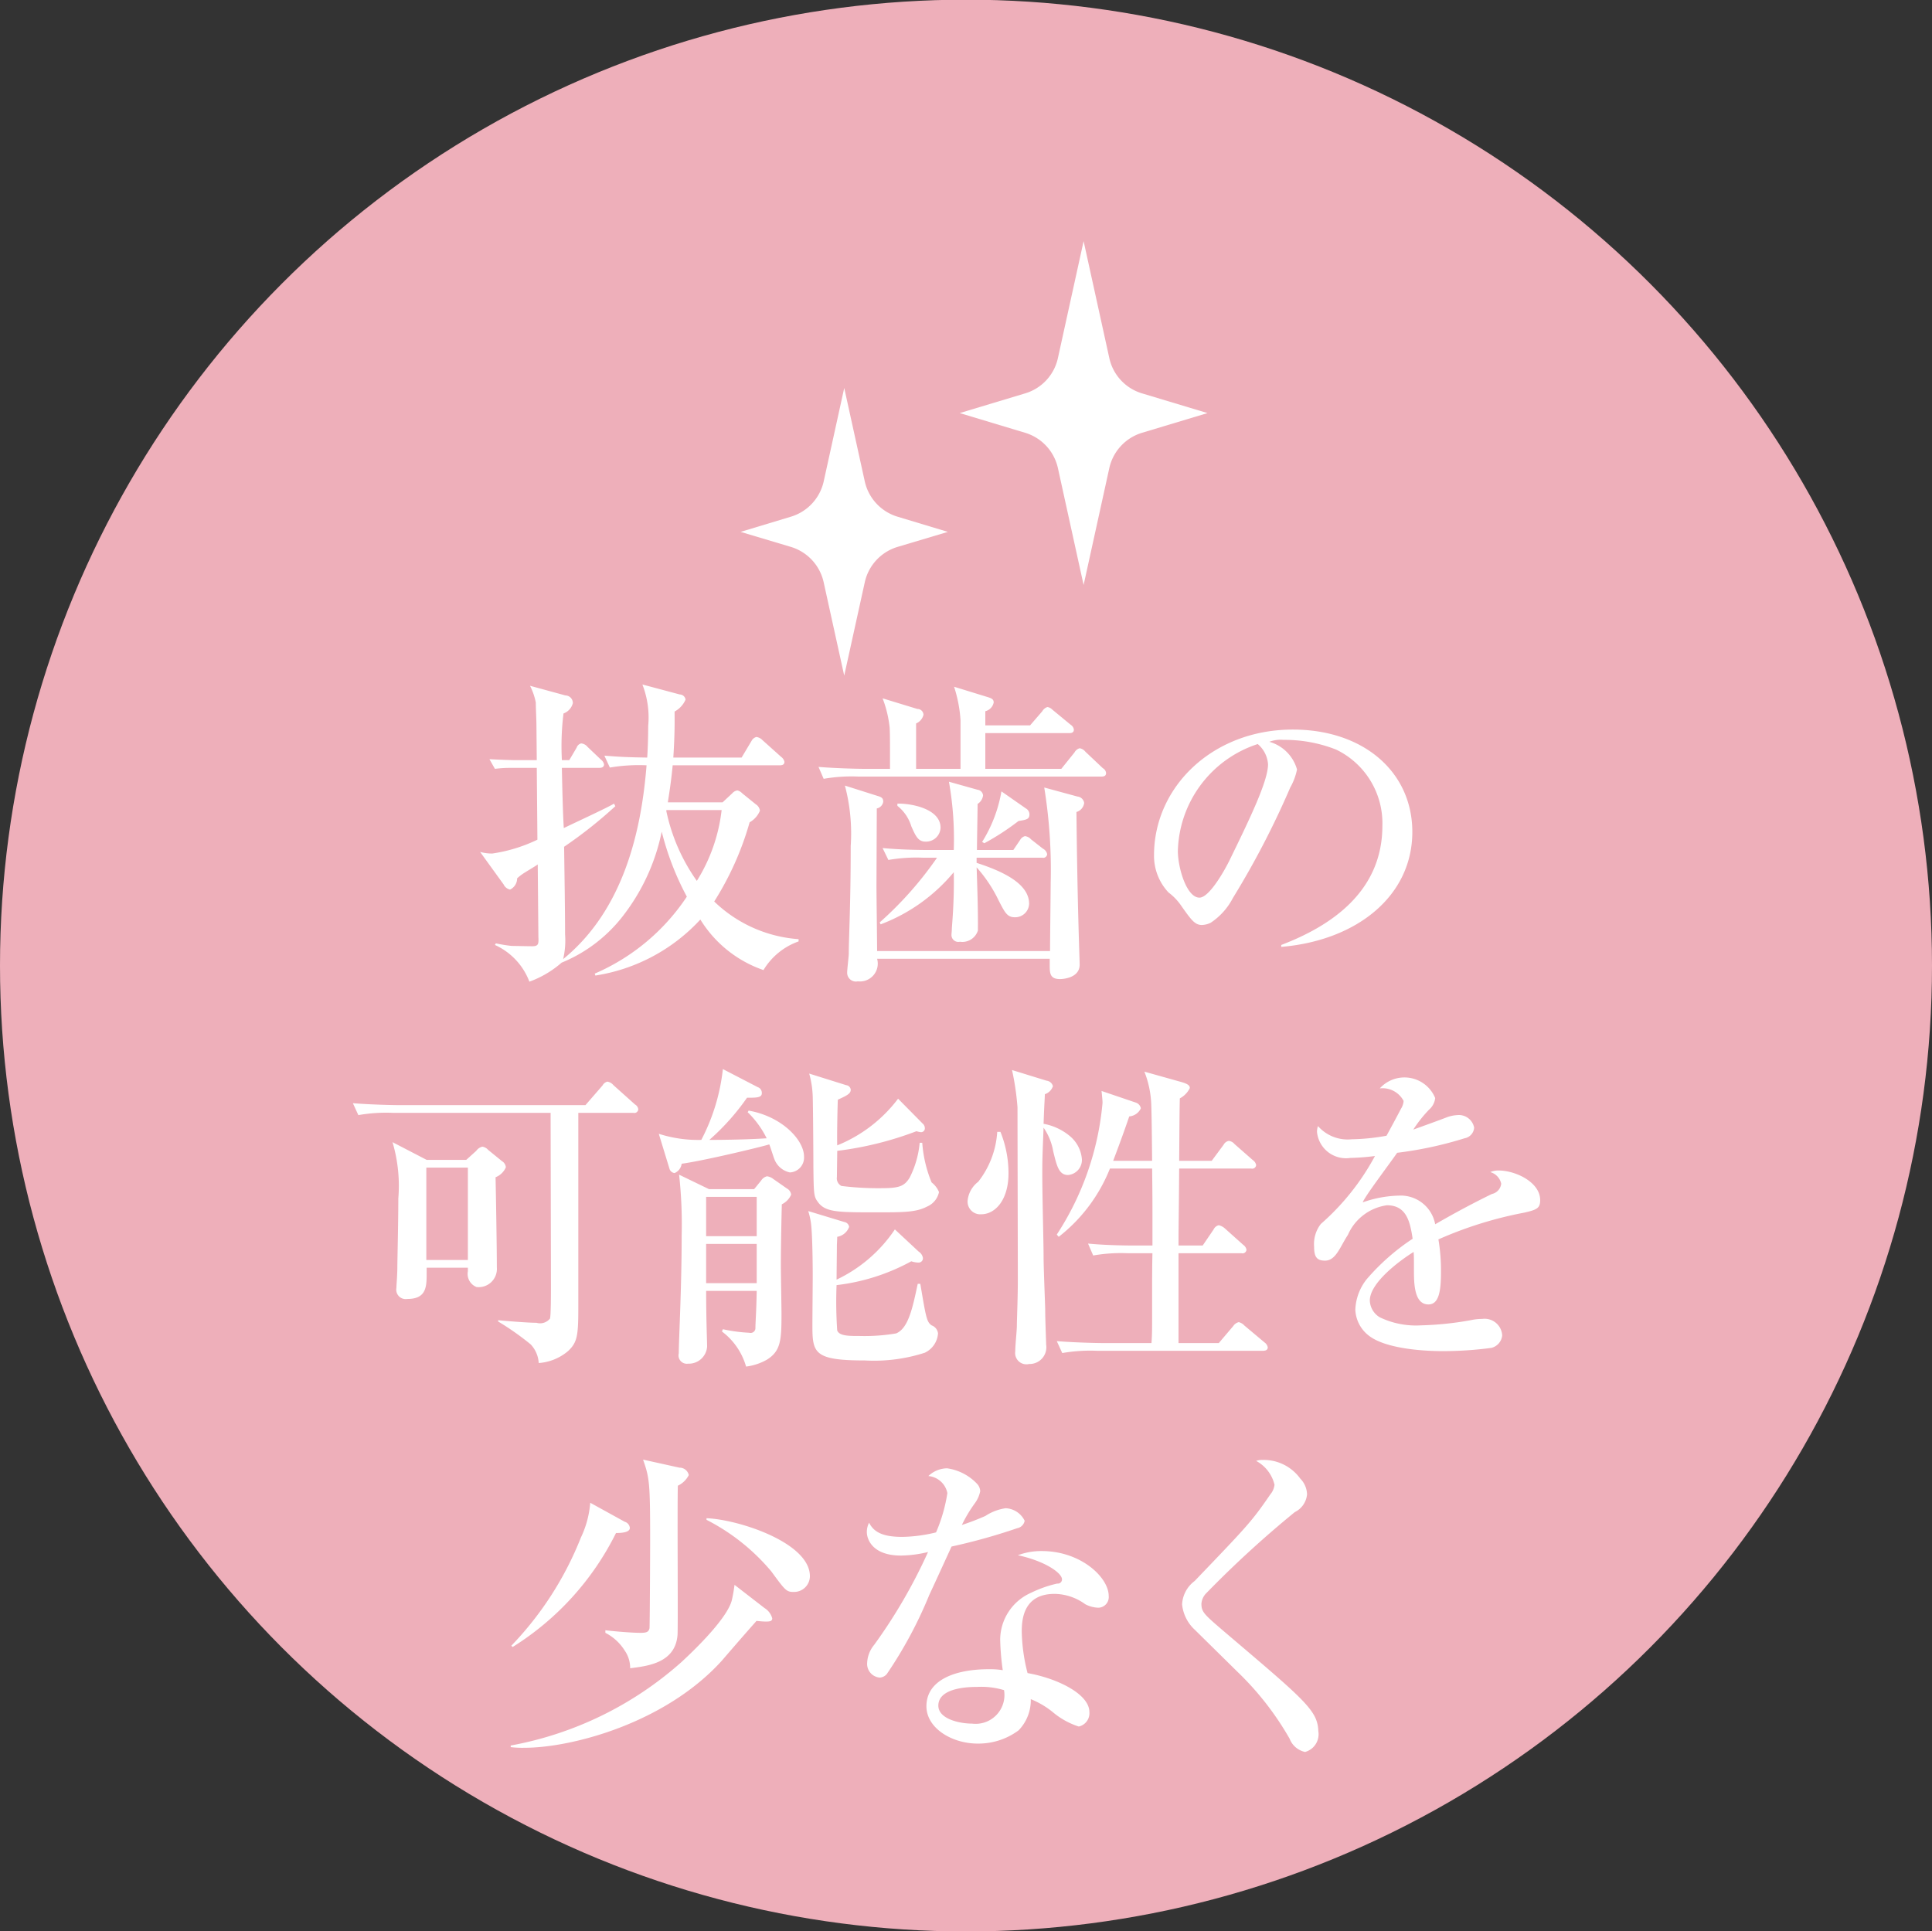 <svg id="merit02.svg" xmlns="http://www.w3.org/2000/svg" width="120" height="119.96" viewBox="0 0 120 119.96">
  <rect x="0" y="0" width="120" height="119.96" fill="#333333" stroke="none"/>
  <defs>
    <style>
      .cls-1 {
        fill: #eeafba;
      }

      .cls-2 {
        fill: #fff;
        fill-rule: evenodd;
      }
    </style>
  </defs>
  <circle id="楕円形_1_のコピー_7" data-name="楕円形 1 のコピー 7" class="cls-1" cx="60" cy="59.98" r="60"/>
  <path id="抜歯の_可能性を_少なく" data-name="抜歯の 可能性を 少なく" class="cls-2" d="M56.481,2759.72c0.08-.54.2-1.24,0.3-2.3h6.641c0.14,0,.3-0.02.3-0.22a0.5,0.5,0,0,0-.2-0.3l-1.16-1.04a0.646,0.646,0,0,0-.38-0.2,0.478,0.478,0,0,0-.3.24l-0.62,1.04H56.821c0.1-1.58.08-2.26,0.08-2.86a1.535,1.535,0,0,0,.68-0.74,0.368,0.368,0,0,0-.36-0.32l-2.321-.62a5.639,5.639,0,0,1,.36,2.58c0,0.66-.02,1.32-0.06,1.96-1.22-.02-1.68-0.04-2.661-0.12l0.34,0.74a10.727,10.727,0,0,1,2.28-.14c-0.32,4.02-1.4,8.96-5.181,12.04a5.092,5.092,0,0,0,.12-1.54c0-1.52-.04-3.94-0.06-5.44a27.626,27.626,0,0,0,3.181-2.52l-0.08-.16c-0.42.26-2.641,1.28-3.121,1.52-0.06-.94-0.1-2.74-0.12-3.74h2.3c0.14,0,.32-0.02.32-0.22a0.5,0.5,0,0,0-.2-0.3l-0.82-.78a0.581,0.581,0,0,0-.4-0.22,0.394,0.394,0,0,0-.28.26l-0.46.78H49.9a16.392,16.392,0,0,1,.1-2.9,0.921,0.921,0,0,0,.58-0.64,0.469,0.469,0,0,0-.46-0.48l-2.2-.6a3.935,3.935,0,0,1,.36,1.04c0,0.38.04,1.06,0.04,1.5l0.02,2.08H47c-0.16,0-.86-0.02-1.6-0.06l0.34,0.6a7.593,7.593,0,0,1,.9-0.06h1.7l0.04,4.46a9.641,9.641,0,0,1-2.8.86,2.694,2.694,0,0,1-.76-0.1l1.46,2.02a0.579,0.579,0,0,0,.4.32,0.772,0.772,0,0,0,.44-0.7,3.234,3.234,0,0,1,.48-0.36c0.32-.2.66-0.4,0.8-0.5l0.04,4.48c0.02,0.44.02,0.6-.38,0.6-0.32,0-1.04-.02-1.28-0.02a9.074,9.074,0,0,1-.98-0.16l-0.06.1a4.085,4.085,0,0,1,2.141,2.28,6.228,6.228,0,0,0,2-1.18,9.209,9.209,0,0,0,3.7-2.76,12.689,12.689,0,0,0,2.52-5.38,17.492,17.492,0,0,0,1.56,4.04,13.089,13.089,0,0,1-5.721,4.78l0.04,0.12A11.193,11.193,0,0,0,58.5,2767a7.452,7.452,0,0,0,3.921,3.14,4.161,4.161,0,0,1,2.181-1.78v-0.14a8.4,8.4,0,0,1-5.241-2.34,18.692,18.692,0,0,0,2.2-4.92,1.468,1.468,0,0,0,.64-0.72,0.553,0.553,0,0,0-.26-0.4l-0.84-.68a0.6,0.6,0,0,0-.3-0.18,0.52,0.52,0,0,0-.32.18l-0.6.56h-3.4Zm3.341,0.48a10.546,10.546,0,0,1-1.54,4.4,11.6,11.6,0,0,1-1.9-4.36l0.02-.04h3.421Zm12.078-2.56v-2.82a0.786,0.786,0,0,0,.46-0.54,0.376,0.376,0,0,0-.38-0.36l-2.16-.66a7.125,7.125,0,0,1,.44,1.84c0.02,0.54.02,0.74,0.02,2.54h-1.6c-0.2,0-1.6-.02-2.841-0.12l0.32,0.74a10.056,10.056,0,0,1,2.16-.14H83.4c0.14,0,.3-0.02.3-0.22a0.385,0.385,0,0,0-.2-0.3l-1.08-1.02a0.592,0.592,0,0,0-.36-0.22,0.529,0.529,0,0,0-.32.26l-0.82,1.02H76.2v-2.22h5.2c0.14,0,.3-0.02.3-0.22a0.43,0.43,0,0,0-.2-0.3l-1.14-.94a0.556,0.556,0,0,0-.3-0.16,0.55,0.55,0,0,0-.32.26l-0.76.88H76.2v-0.88a0.7,0.7,0,0,0,.52-0.54c0-.2-0.12-0.26-0.38-0.34l-2.08-.64a8.429,8.429,0,0,1,.4,2.08v3.02H71.9Zm-1.16,2.3a2.554,2.554,0,0,1,.86,1.26c0.28,0.64.44,0.96,0.88,0.96a0.9,0.9,0,0,0,.94-0.86c0-1.18-1.82-1.52-2.681-1.5v0.14Zm2.46,3.22a22.3,22.3,0,0,1-3.561,4.02l0.06,0.12a10.9,10.9,0,0,0,4.541-3.24c0.04,1.9-.12,3.34-0.12,3.54,0,0.12-.02.24-0.02,0.32a0.426,0.426,0,0,0,.52.46,1.012,1.012,0,0,0,1.12-.7c0-.42.02-1.12-0.08-3.92a8.755,8.755,0,0,1,1.36,2.04c0.4,0.78.54,1.06,1.02,1.06a0.867,0.867,0,0,0,.88-0.84c0-1.28-1.72-2.04-3.261-2.54v-0.32h4.081a0.242,0.242,0,0,0,.3-0.22,0.487,0.487,0,0,0-.26-0.34l-0.74-.58a0.594,0.594,0,0,0-.38-0.2,0.5,0.5,0,0,0-.3.24l-0.42.62h-2.26c0-.4.04-2.4,0.04-2.86a0.747,0.747,0,0,0,.34-0.52,0.384,0.384,0,0,0-.34-0.36l-1.78-.5a20.245,20.245,0,0,1,.3,4.24H72.66c-0.2,0-1.6,0-2.841-.12l0.36,0.74a10.056,10.056,0,0,1,2.16-.14H73.2Zm-3.721,5.8c0-.58-0.04-3.46-0.04-4.1l0.02-4.76a0.5,0.5,0,0,0,.4-0.42c0-.2-0.08-0.28-0.36-0.36l-2.02-.64a11.609,11.609,0,0,1,.36,3.76c0,3.64-.12,5.7-0.12,6.68,0,0.16-.1.98-0.1,1.16a0.544,0.544,0,0,0,.66.56,1.109,1.109,0,0,0,1.2-1.4H80.2v0.36c0,0.52,0,.9.64,0.9,0.12,0,1.22-.04,1.22-0.9,0-.28-0.14-3.58-0.2-9.48a0.671,0.671,0,0,0,.48-0.56,0.468,0.468,0,0,0-.42-0.4l-2.06-.56a32.017,32.017,0,0,1,.4,5.92c0,0.34-.04,3.68-0.04,4.24H69.479Zm7.722-9.92a8.671,8.671,0,0,1-1.2,3.14l0.14,0.08a15.584,15.584,0,0,0,2.12-1.38c0.52-.08.68-0.12,0.68-0.42a0.427,0.427,0,0,0-.22-0.36Zm17.379,9.66c4.721-.4,8.142-3.18,8.142-7.14,0-3.72-3.021-6.36-7.421-6.36-5,0-8.622,3.58-8.622,7.8a3.315,3.315,0,0,0,.9,2.32,3.5,3.5,0,0,1,.8.84c0.62,0.88.84,1.18,1.28,1.18a1.354,1.354,0,0,0,.54-0.14,4.117,4.117,0,0,0,1.38-1.54,53.444,53.444,0,0,0,3.561-6.86,3.787,3.787,0,0,0,.42-1.12,2.481,2.481,0,0,0-1.72-1.72,1.969,1.969,0,0,1,.88-0.12,8.722,8.722,0,0,1,3.261.6,5.078,5.078,0,0,1,2.881,4.74c0,4.08-3.181,6.22-6.282,7.4v0.12Zm-6.421-5.96a7.179,7.179,0,0,1,4.961-6.64,1.8,1.8,0,0,1,.64,1.26c0,1.04-1.14,3.4-2.42,6.02-0.32.64-1.24,2.26-1.84,2.26C88.7,2765.64,88.159,2763.78,88.159,2762.74ZM41.5,2781.93l-2.12-1.1a9.546,9.546,0,0,1,.36,3.5c0,1.5-.06,3.86-0.06,4.24,0,0.54-.06,1.16-0.06,1.32a0.587,0.587,0,0,0,.68.68c1.2,0,1.2-.78,1.2-1.62v-0.32H44.06v0.22a0.877,0.877,0,0,0,.54.98,1.134,1.134,0,0,0,1.26-1.22c0-1.24-.06-4.74-0.08-5.6a1.16,1.16,0,0,0,.64-0.62,0.494,0.494,0,0,0-.24-0.38l-0.86-.7a0.6,0.6,0,0,0-.36-0.2,0.642,0.642,0,0,0-.38.26l-0.62.56H41.5Zm2.561,0.48v5.74H41.48v-5.74H44.06Zm6.861-3.4h3.421a0.242,0.242,0,0,0,.3-0.22,0.385,0.385,0,0,0-.2-0.3l-1.34-1.2a0.623,0.623,0,0,0-.38-0.22,0.482,0.482,0,0,0-.3.24l-1.06,1.22H39.779c-0.2,0-1.62-.02-2.861-0.12l0.34,0.74a9.932,9.932,0,0,1,2.16-.14H49.2c0,1.54.02,9.12,0.02,10.84,0,0.28,0,1.78-.06,1.94a0.792,0.792,0,0,1-.84.26c-0.56,0-2-.12-2.38-0.16v0.08a16.953,16.953,0,0,1,2.02,1.42,1.832,1.832,0,0,1,.5,1.16,3.151,3.151,0,0,0,1.82-.74c0.58-.54.64-0.96,0.64-2.72v-12.08ZM62,2784.23v2.44H58.859v-2.44H62Zm0,5.84c-0.02,1.28-.08,1.96-0.08,2.34a0.3,0.3,0,0,1-.38.26,9.829,9.829,0,0,1-1.64-.22l-0.06.14a4.148,4.148,0,0,1,1.5,2.18,3.485,3.485,0,0,0,1.28-.42c0.88-.54.92-1.22,0.92-2.86,0-.42-0.04-2.54-0.04-3.02,0-.18,0-1.36.06-3.78a1.2,1.2,0,0,0,.58-0.6,0.5,0.5,0,0,0-.26-0.38l-0.86-.6a0.78,0.78,0,0,0-.38-0.16,0.591,0.591,0,0,0-.36.26l-0.44.54h-2.8l-1.86-.9a28.01,28.01,0,0,1,.16,3.74c0,3.34-.18,6.5-0.18,7.36a0.518,0.518,0,0,0,.58.64,1.138,1.138,0,0,0,1.18-1.06c0-.34-0.06-1.62-0.06-3.46H62Zm0-2.92v2.44H58.859v-2.44H62Zm-0.56-8.18a5.886,5.886,0,0,1,1.18,1.62c-1.22.08-2.721,0.1-3.561,0.1a14.536,14.536,0,0,0,2.34-2.62c0.58,0,.92,0,0.92-0.28a0.38,0.38,0,0,0-.26-0.38l-2.16-1.12a12.347,12.347,0,0,1-1.34,4.4,7.984,7.984,0,0,1-2.64-.38l0.66,2.16a0.375,0.375,0,0,0,.32.28,0.73,0.73,0,0,0,.44-0.58c1.34-.18,4.841-1.02,5.441-1.2,0.06,0.12.26,0.78,0.32,0.92a1.319,1.319,0,0,0,.96.82,0.923,0.923,0,0,0,.88-0.98c0-1.04-1.38-2.5-3.441-2.86Zm9.342-.84a8.927,8.927,0,0,1-3.781,2.9c-0.02-.62.02-2.54,0.04-2.84,0.58-.26.8-0.38,0.8-0.62a0.319,0.319,0,0,0-.28-0.28l-2.3-.72a5.9,5.9,0,0,1,.22,1.46c0.02,0.62.04,3.68,0.04,4.38,0.02,1.5.02,1.78,0.24,2.08,0.46,0.7,1.22.7,3.681,0.7,1.66,0,2.461,0,3.141-.36a1.254,1.254,0,0,0,.74-0.9,1.47,1.47,0,0,0-.46-0.6,7.918,7.918,0,0,1-.58-2.46h-0.16a5.967,5.967,0,0,1-.62,2.16c-0.34.56-.68,0.66-1.82,0.66a18.35,18.35,0,0,1-2.421-.14,0.536,0.536,0,0,1-.28-0.56c0-.22.02-1.36,0.02-1.62a20.885,20.885,0,0,0,4.921-1.22,1.4,1.4,0,0,0,.28.06,0.235,0.235,0,0,0,.24-0.26,0.378,0.378,0,0,0-.14-0.28Zm1.22,11.5c-0.32,1.5-.58,2.76-1.34,3.08a11.778,11.778,0,0,1-2.281.16c-0.68,0-1.24,0-1.38-.34a25.732,25.732,0,0,1-.04-2.82,12.708,12.708,0,0,0,4.641-1.48,1.439,1.439,0,0,0,.44.08,0.266,0.266,0,0,0,.28-0.3,0.576,0.576,0,0,0-.26-0.38l-1.48-1.38a8.975,8.975,0,0,1-3.621,3.12c0-.3.02-1.76,0.02-2.1,0-.18.02-0.32,0.02-0.56a0.951,0.951,0,0,0,.74-0.62,0.361,0.361,0,0,0-.3-0.3l-2.241-.68a4.273,4.273,0,0,1,.16.68c0.1,0.6.12,2.6,0.12,3.34,0,0.44-.02,2.58-0.02,3.08,0,1.72.1,2.18,3.261,2.18a10.234,10.234,0,0,0,3.721-.48,1.44,1.44,0,0,0,.82-1.2,0.6,0.6,0,0,0-.4-0.5c-0.3-.22-0.34-0.44-0.7-2.58H72Zm5.857-13.28a16.667,16.667,0,0,1,.34,2.32c0,1.52.02,9.04,0.02,10.72,0,1.14-.06,2.48-0.06,2.82,0,0.36-.1,1.2-0.1,1.62a0.7,0.7,0,0,0,.86.78,1.04,1.04,0,0,0,1.06-1.2c0-.14-0.06-1.52-0.06-2.2,0-.16-0.1-2.6-0.1-3.24,0-.94-0.08-3.7-0.08-5.12,0-.8,0-1,0.08-2.92a3.665,3.665,0,0,1,.6,1.48c0.22,0.88.34,1.46,0.92,1.46a0.938,0.938,0,0,0,.86-0.98,2.094,2.094,0,0,0-.8-1.48,3.522,3.522,0,0,0-1.58-.72c0.04-1.18.06-1.3,0.08-1.84a0.779,0.779,0,0,0,.5-0.5,0.462,0.462,0,0,0-.4-0.34Zm6.281,5.64c0.5-1.32.76-2.06,1-2.76a0.872,0.872,0,0,0,.72-0.5,0.459,0.459,0,0,0-.32-0.36l-2.12-.72c0.04,0.42.06,0.58,0.06,0.74a17.825,17.825,0,0,1-2.841,8.18l0.12,0.14a10.123,10.123,0,0,0,3.181-4.24h2.621c0.02,1.74.02,1.9,0.02,3.46v1.32h-1.16c-0.2,0-1.6,0-2.841-.12l0.32,0.74a10.056,10.056,0,0,1,2.16-.14h1.52c-0.02.92-.02,1.74-0.02,2.02v1.96c0,0.64,0,1.12-.04,1.6H83.5c-0.2,0-1.6-.02-2.861-0.12l0.34,0.74a10.057,10.057,0,0,1,2.16-.14H93.422c0.14,0,.32-0.02.32-0.22a0.491,0.491,0,0,0-.2-0.3l-1.24-1.04a0.723,0.723,0,0,0-.36-0.22,0.57,0.57,0,0,0-.34.24l-0.9,1.06H88.2v-5.58h3.921a0.242,0.242,0,0,0,.3-0.22,0.474,0.474,0,0,0-.2-0.3l-1.14-1.02a0.853,0.853,0,0,0-.38-0.2,0.466,0.466,0,0,0-.32.26l-0.68,1H88.2c0-1.4.02-1.74,0.04-4.78h4.481a0.242,0.242,0,0,0,.3-0.22,0.474,0.474,0,0,0-.2-0.3l-1.14-1a0.553,0.553,0,0,0-.36-0.2,0.465,0.465,0,0,0-.32.24l-0.74,1h-2.02c0.02-2.68.02-2.98,0.04-3.88a1.429,1.429,0,0,0,.62-0.64c0-.16-0.12-0.26-0.54-0.38l-2.281-.64a6.116,6.116,0,0,1,.42,1.9c0.02,0.34.04,1.36,0.06,3.64H84.14Zm-7.2-1.8a5.593,5.593,0,0,1-1.18,3.1,1.678,1.678,0,0,0-.66,1.18,0.787,0.787,0,0,0,.84.84c0.9,0,1.7-.92,1.7-2.54a6.9,6.9,0,0,0-.5-2.58h-0.2Zm24.181,0.24a12.794,12.794,0,0,1-2.16.22,2.452,2.452,0,0,1-2.1-.82,1.133,1.133,0,0,0-.06.36,1.808,1.808,0,0,0,2.061,1.62,14.148,14.148,0,0,0,1.54-.12,15.08,15.08,0,0,1-3.361,4.22,2.027,2.027,0,0,0-.42,1.4c0,0.64.16,0.88,0.68,0.88,0.68,0,.94-0.88,1.42-1.6a3.114,3.114,0,0,1,2.421-1.84c1.22,0,1.44,1.02,1.6,2.08a13.7,13.7,0,0,0-2.86,2.52,3.236,3.236,0,0,0-.7,1.88,2.138,2.138,0,0,0,.84,1.62c1.08,0.84,3.521.96,4.561,0.96a22.511,22.511,0,0,0,3.04-.2,0.88,0.88,0,0,0,.681-0.78,1.094,1.094,0,0,0-1.241-1.02,3.3,3.3,0,0,0-.72.08,20.114,20.114,0,0,1-3.081.32,5.2,5.2,0,0,1-2.56-.5,1.261,1.261,0,0,1-.62-1.04c0-1.1,1.82-2.46,2.72-3.02,0.02,0.26.02,0.34,0.02,1.12,0,0.86.02,2.14,0.9,2.14,0.64,0,.78-0.8.78-2a11.422,11.422,0,0,0-.16-2.04,24.37,24.37,0,0,1,5.321-1.66c0.8-.18,1-0.28,1-0.78,0-1.12-1.54-1.84-2.58-1.84a1.255,1.255,0,0,0-.521.1,0.952,0.952,0,0,1,.681.72,0.739,0.739,0,0,1-.581.64c-1.8.88-3.06,1.62-3.52,1.88a2.175,2.175,0,0,0-2.241-1.78,7.21,7.21,0,0,0-2.26.42c0.14-.38,1.48-2.14,2.14-3.08a23.5,23.5,0,0,0,4.181-.9,0.721,0.721,0,0,0,.6-0.66,0.967,0.967,0,0,0-1.06-.78,2.2,2.2,0,0,0-.7.16c-0.42.16-.58,0.22-2.021,0.74a8.067,8.067,0,0,1,.981-1.24,1.112,1.112,0,0,0,.38-0.72,2.064,2.064,0,0,0-3.441-.6,1.475,1.475,0,0,1,1.48.78,1.046,1.046,0,0,1-.16.48C101.76,2779.25,101.48,2779.77,101.12,2780.43Zm-54.281,31.76a17.535,17.535,0,0,0,6.421-7.08c0.5,0,.86-0.08.86-0.32a0.444,0.444,0,0,0-.32-0.38l-2.14-1.18a6.111,6.111,0,0,1-.58,2.16,20.624,20.624,0,0,1-4.321,6.72Zm12.043-7.9a12.9,12.9,0,0,1,4.021,3.2c0.88,1.2.94,1.28,1.4,1.28a0.983,0.983,0,0,0,1-.98c0-2.08-4.421-3.52-6.421-3.6v0.1Zm-3.941-3.74c0.4,1.14.44,1.44,0.44,5.02,0,0.68-.02,5.28-0.04,5.46-0.06.22-.16,0.28-0.56,0.28-0.66,0-1.88-.12-2.181-0.16v0.16a3.053,3.053,0,0,1,1.2,1.1,1.9,1.9,0,0,1,.34,1.1c1.12-.14,2.8-0.34,2.941-2.06,0.04-.48-0.02-7.82.02-9.28a1.452,1.452,0,0,0,.68-0.66,0.584,0.584,0,0,0-.58-0.46Zm5.681,7.78c-0.04.3-.08,0.56-0.16,0.92-0.28,1.26-2.841,3.6-3.141,3.88a21.852,21.852,0,0,1-10.6,5.18v0.1a6.052,6.052,0,0,0,.86.04c2.921,0,8.722-1.52,12.243-5.4,1.74-2.02,2.08-2.38,2.16-2.48,0.24,0.02.38,0.04,0.6,0.04s0.38-.02.38-0.2a1.084,1.084,0,0,0-.48-0.64Zm12.518-3.26a9.345,9.345,0,0,1-2.1.28c-1.18,0-1.76-.28-2.06-0.88a1.238,1.238,0,0,0-.14.58c0,0.46.36,1.46,2.121,1.46a7.459,7.459,0,0,0,1.68-.22,32.741,32.741,0,0,1-3.341,5.76,1.881,1.881,0,0,0-.44,1.12,0.854,0.854,0,0,0,.78.92,0.624,0.624,0,0,0,.44-0.22,26.479,26.479,0,0,0,2.641-4.92c0.2-.42,1.16-2.52,1.38-3a37.117,37.117,0,0,0,4.081-1.14,0.575,0.575,0,0,0,.46-0.46,1.377,1.377,0,0,0-1.18-.78,3.089,3.089,0,0,0-1.26.48,15.269,15.269,0,0,1-1.46.56,8.67,8.67,0,0,1,.8-1.34,1.886,1.886,0,0,0,.34-0.76,0.72,0.72,0,0,0-.18-0.44,3.171,3.171,0,0,0-1.88-.98,1.725,1.725,0,0,0-1.16.48,1.322,1.322,0,0,1,1.18,1.06A9.963,9.963,0,0,1,73.14,2805.07Zm5.081,1.42c1.68,0.36,2.741,1.1,2.741,1.5a0.262,0.262,0,0,1-.3.26,7.423,7.423,0,0,0-1.64.58,3.2,3.2,0,0,0-1.9,2.9,15.877,15.877,0,0,0,.16,1.9,4.93,4.93,0,0,0-.86-0.06c-2.12,0-3.881.68-3.881,2.3,0,1.36,1.58,2.32,3.181,2.32a4.188,4.188,0,0,0,2.541-.82,2.687,2.687,0,0,0,.76-1.94,5.311,5.311,0,0,1,1.36.8,4.737,4.737,0,0,0,1.62.9,0.847,0.847,0,0,0,.66-0.9c0-1.1-1.94-2.08-3.841-2.42a11.042,11.042,0,0,1-.36-2.58c0-.78.12-2.34,2.04-2.34a3.309,3.309,0,0,1,1.9.64,1.861,1.861,0,0,0,.82.22,0.662,0.662,0,0,0,.64-0.74c0-1.12-1.7-2.78-4.161-2.78A4.123,4.123,0,0,0,78.221,2806.49Zm-0.86,8.38a1.788,1.788,0,0,1-1.98,2.08c-0.76,0-2.1-.28-2.1-1.12,0-1.16,2.04-1.16,2.4-1.16A4.893,4.893,0,0,1,77.361,2814.87Zm14.519-1.12a18.336,18.336,0,0,1,3.221,4.14,1.322,1.322,0,0,0,.96.82,1.142,1.142,0,0,0,.82-1.3,2.029,2.029,0,0,0-.3-1.04c-0.54-.9-1.9-2.04-5.5-5.1-1.26-1.08-1.46-1.24-1.46-1.76a1.033,1.033,0,0,1,.32-0.68,65.076,65.076,0,0,1,5.481-5.02,1.367,1.367,0,0,0,.76-1.1,1.452,1.452,0,0,0-.42-0.98,2.807,2.807,0,0,0-2.361-1.16,1.083,1.083,0,0,0-.38.06,2.286,2.286,0,0,1,1.14,1.48,1.1,1.1,0,0,1-.26.6c-1.16,1.7-1.48,2.02-4.7,5.38a1.926,1.926,0,0,0-.78,1.46,2.488,2.488,0,0,0,.8,1.58Z" transform="translate(-15 -2709.88)"/>
  <path id="シェイプ_2_のコピー" data-name="シェイプ 2 のコピー" class="cls-2" d="M85.948,2734.32L90,2735.54l-4.051,1.22a2.96,2.96,0,0,0-2.044,2.18l-1.6,7.28-1.6-7.28a2.96,2.96,0,0,0-2.044-2.18l-4.051-1.22,4.051-1.22a2.944,2.944,0,0,0,2.044-2.18l1.6-7.28,1.6,7.28A2.944,2.944,0,0,0,85.948,2734.32Zm-15.189,7.66,3.114,0.94-3.114.93a2.957,2.957,0,0,0-2.044,2.19l-1.279,5.81-1.279-5.81a2.957,2.957,0,0,0-2.044-2.19L61,2742.92l3.114-.94a2.96,2.96,0,0,0,2.044-2.18l1.279-5.82,1.279,5.82A2.96,2.96,0,0,0,70.759,2741.98Z" transform="translate(-15 -2709.88)"/>
</svg>
